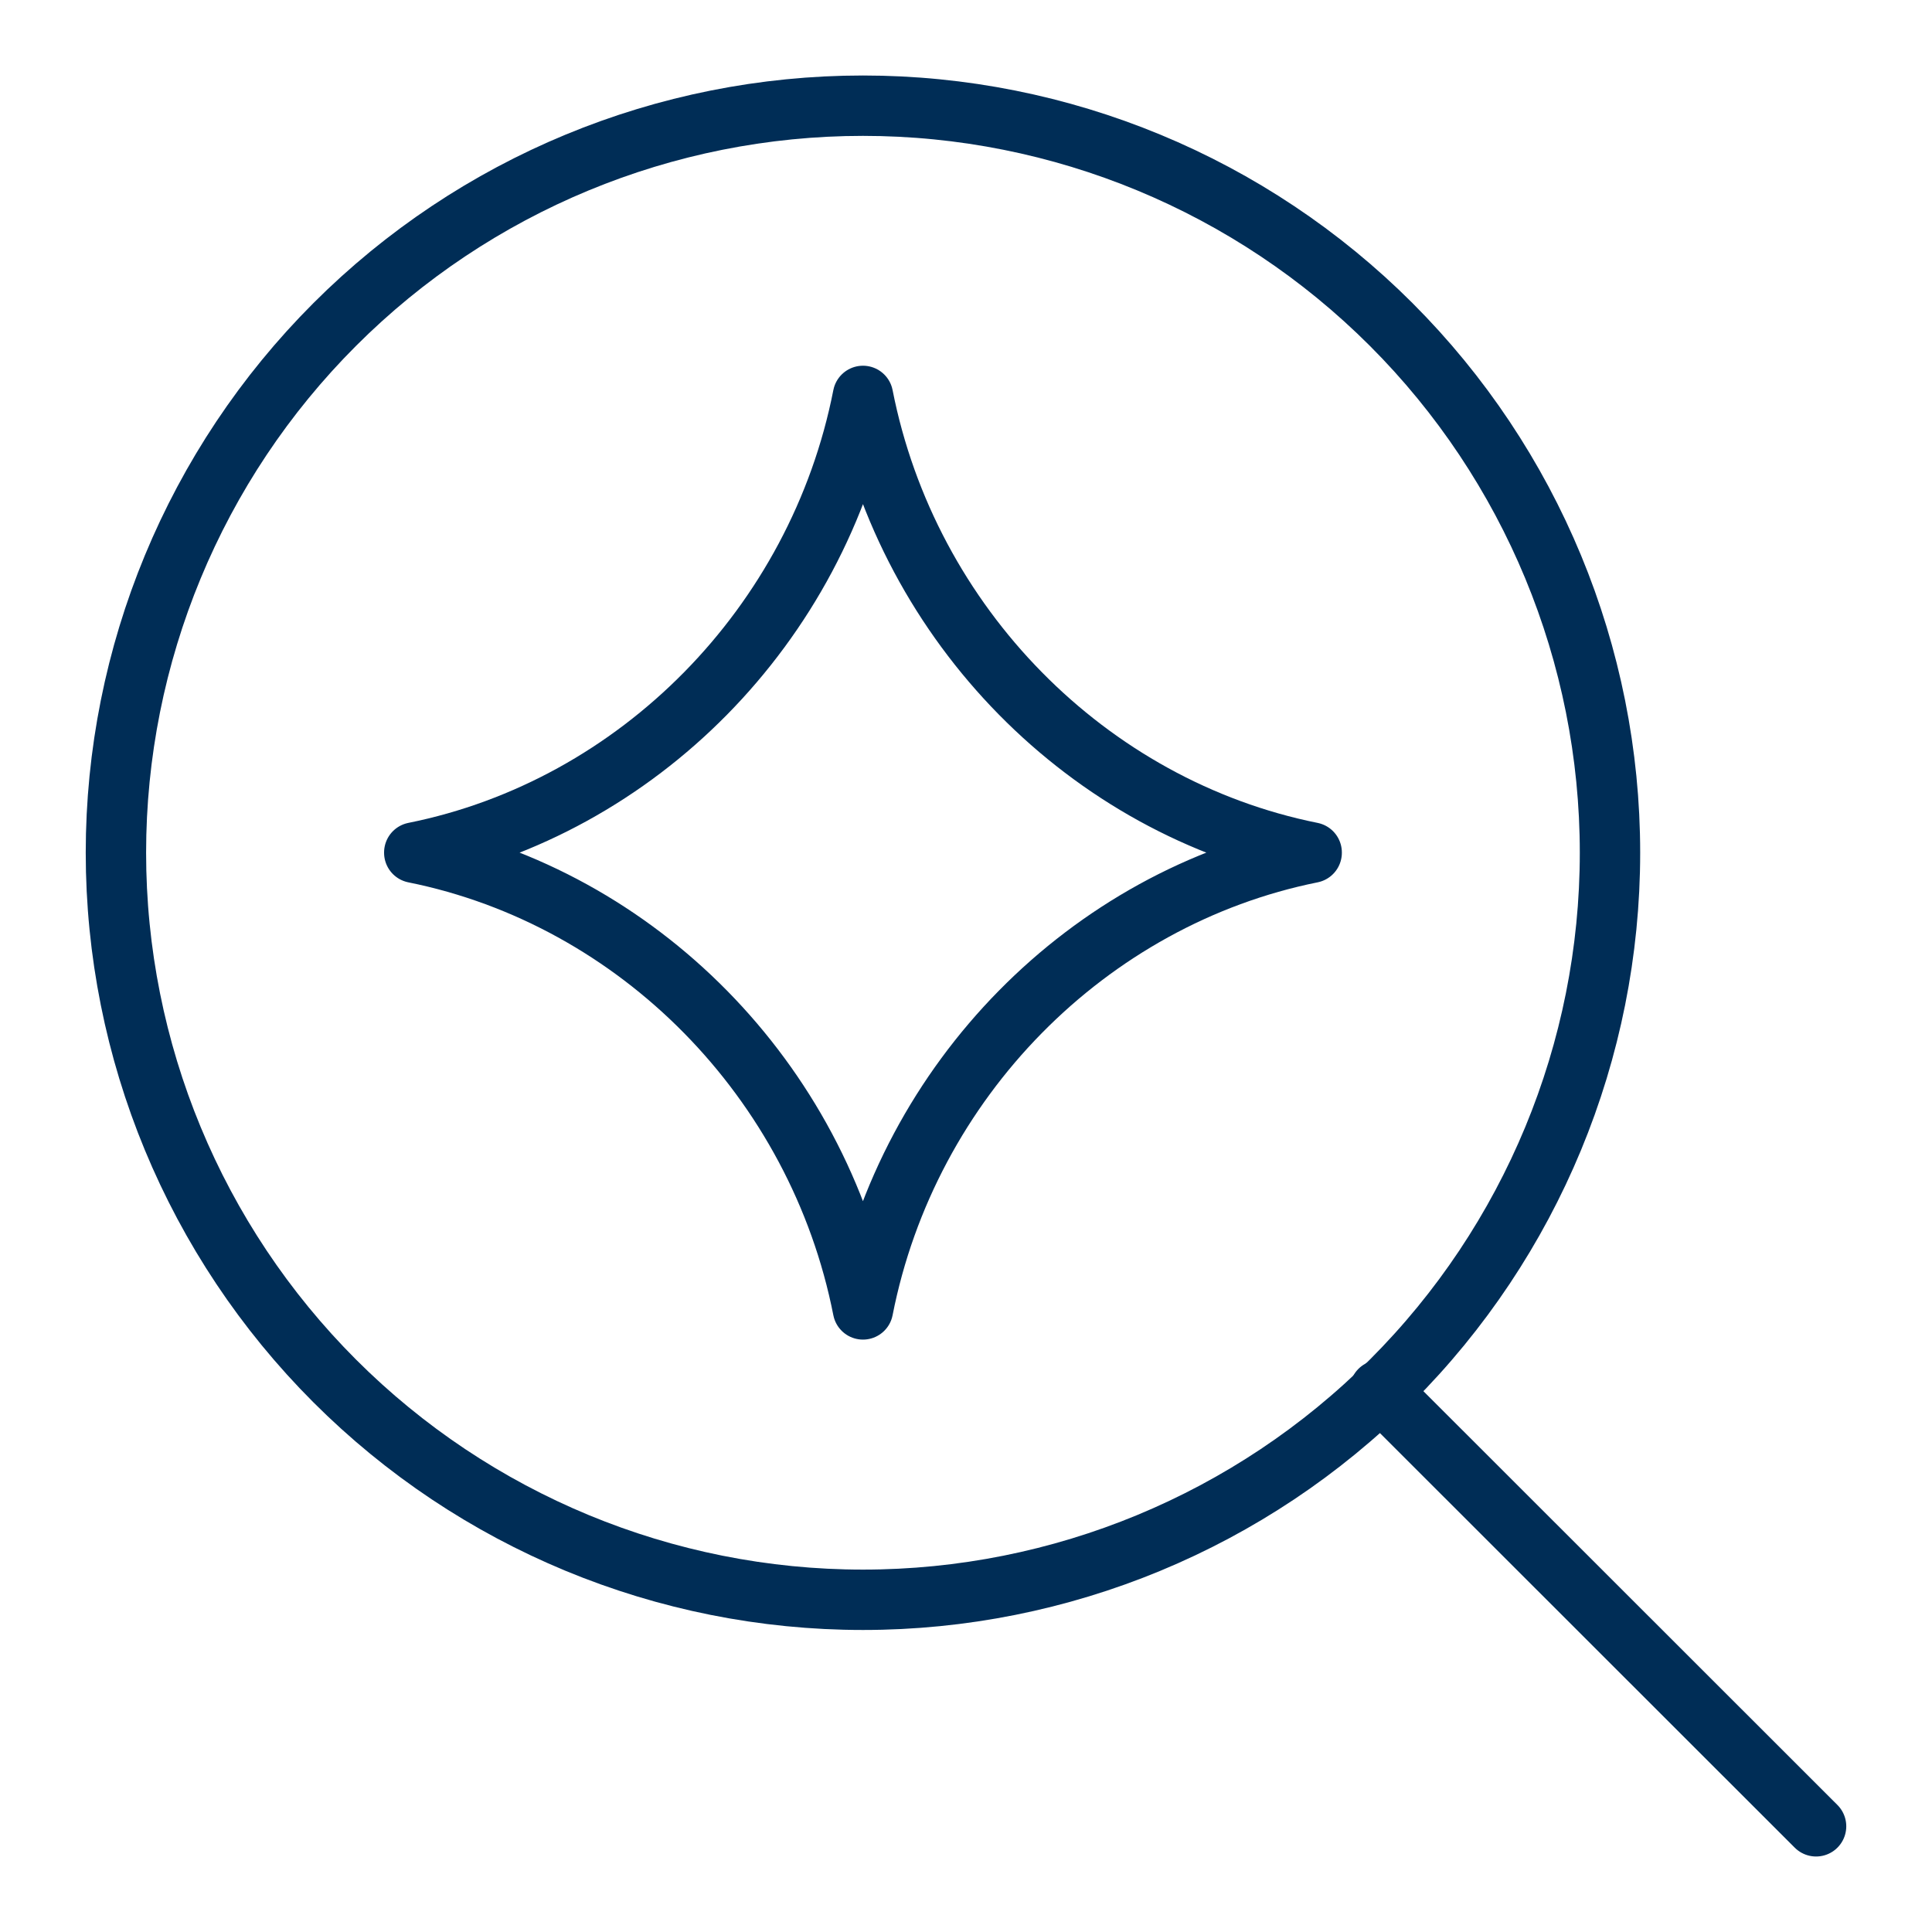 <svg width="64" height="64" viewBox="0 0 64 64" fill="none" xmlns="http://www.w3.org/2000/svg">
<path d="M28.587 52.995C22.023 52.995 15.729 50.387 11.088 45.746C6.447 41.105 3.84 34.811 3.84 28.248C3.84 21.685 6.447 15.39 11.088 10.749C15.729 6.108 22.023 3.501 28.587 3.501C35.15 3.501 41.444 6.108 46.085 10.749C50.726 15.39 53.333 21.685 53.333 28.248C53.333 34.811 50.726 41.105 46.085 45.746C41.444 50.387 35.15 52.995 28.587 52.995Z" stroke="#002D56" stroke-width="2" stroke-linecap="round" stroke-linejoin="round"/>
<path d="M45.706 46.053L60.16 60.499" stroke="#002D56" stroke-width="2" stroke-linecap="round" stroke-linejoin="round"/>
<path d="M13.723 28.24C21.133 26.752 27.096 20.715 28.587 13.115C30.08 20.715 36.043 26.752 43.451 28.24M43.451 28.248C36.043 29.739 30.077 35.776 28.587 43.376C27.093 35.776 21.133 29.739 13.723 28.248" stroke="#002D56" stroke-width="2" stroke-linecap="round" stroke-linejoin="round"/>
</svg>
